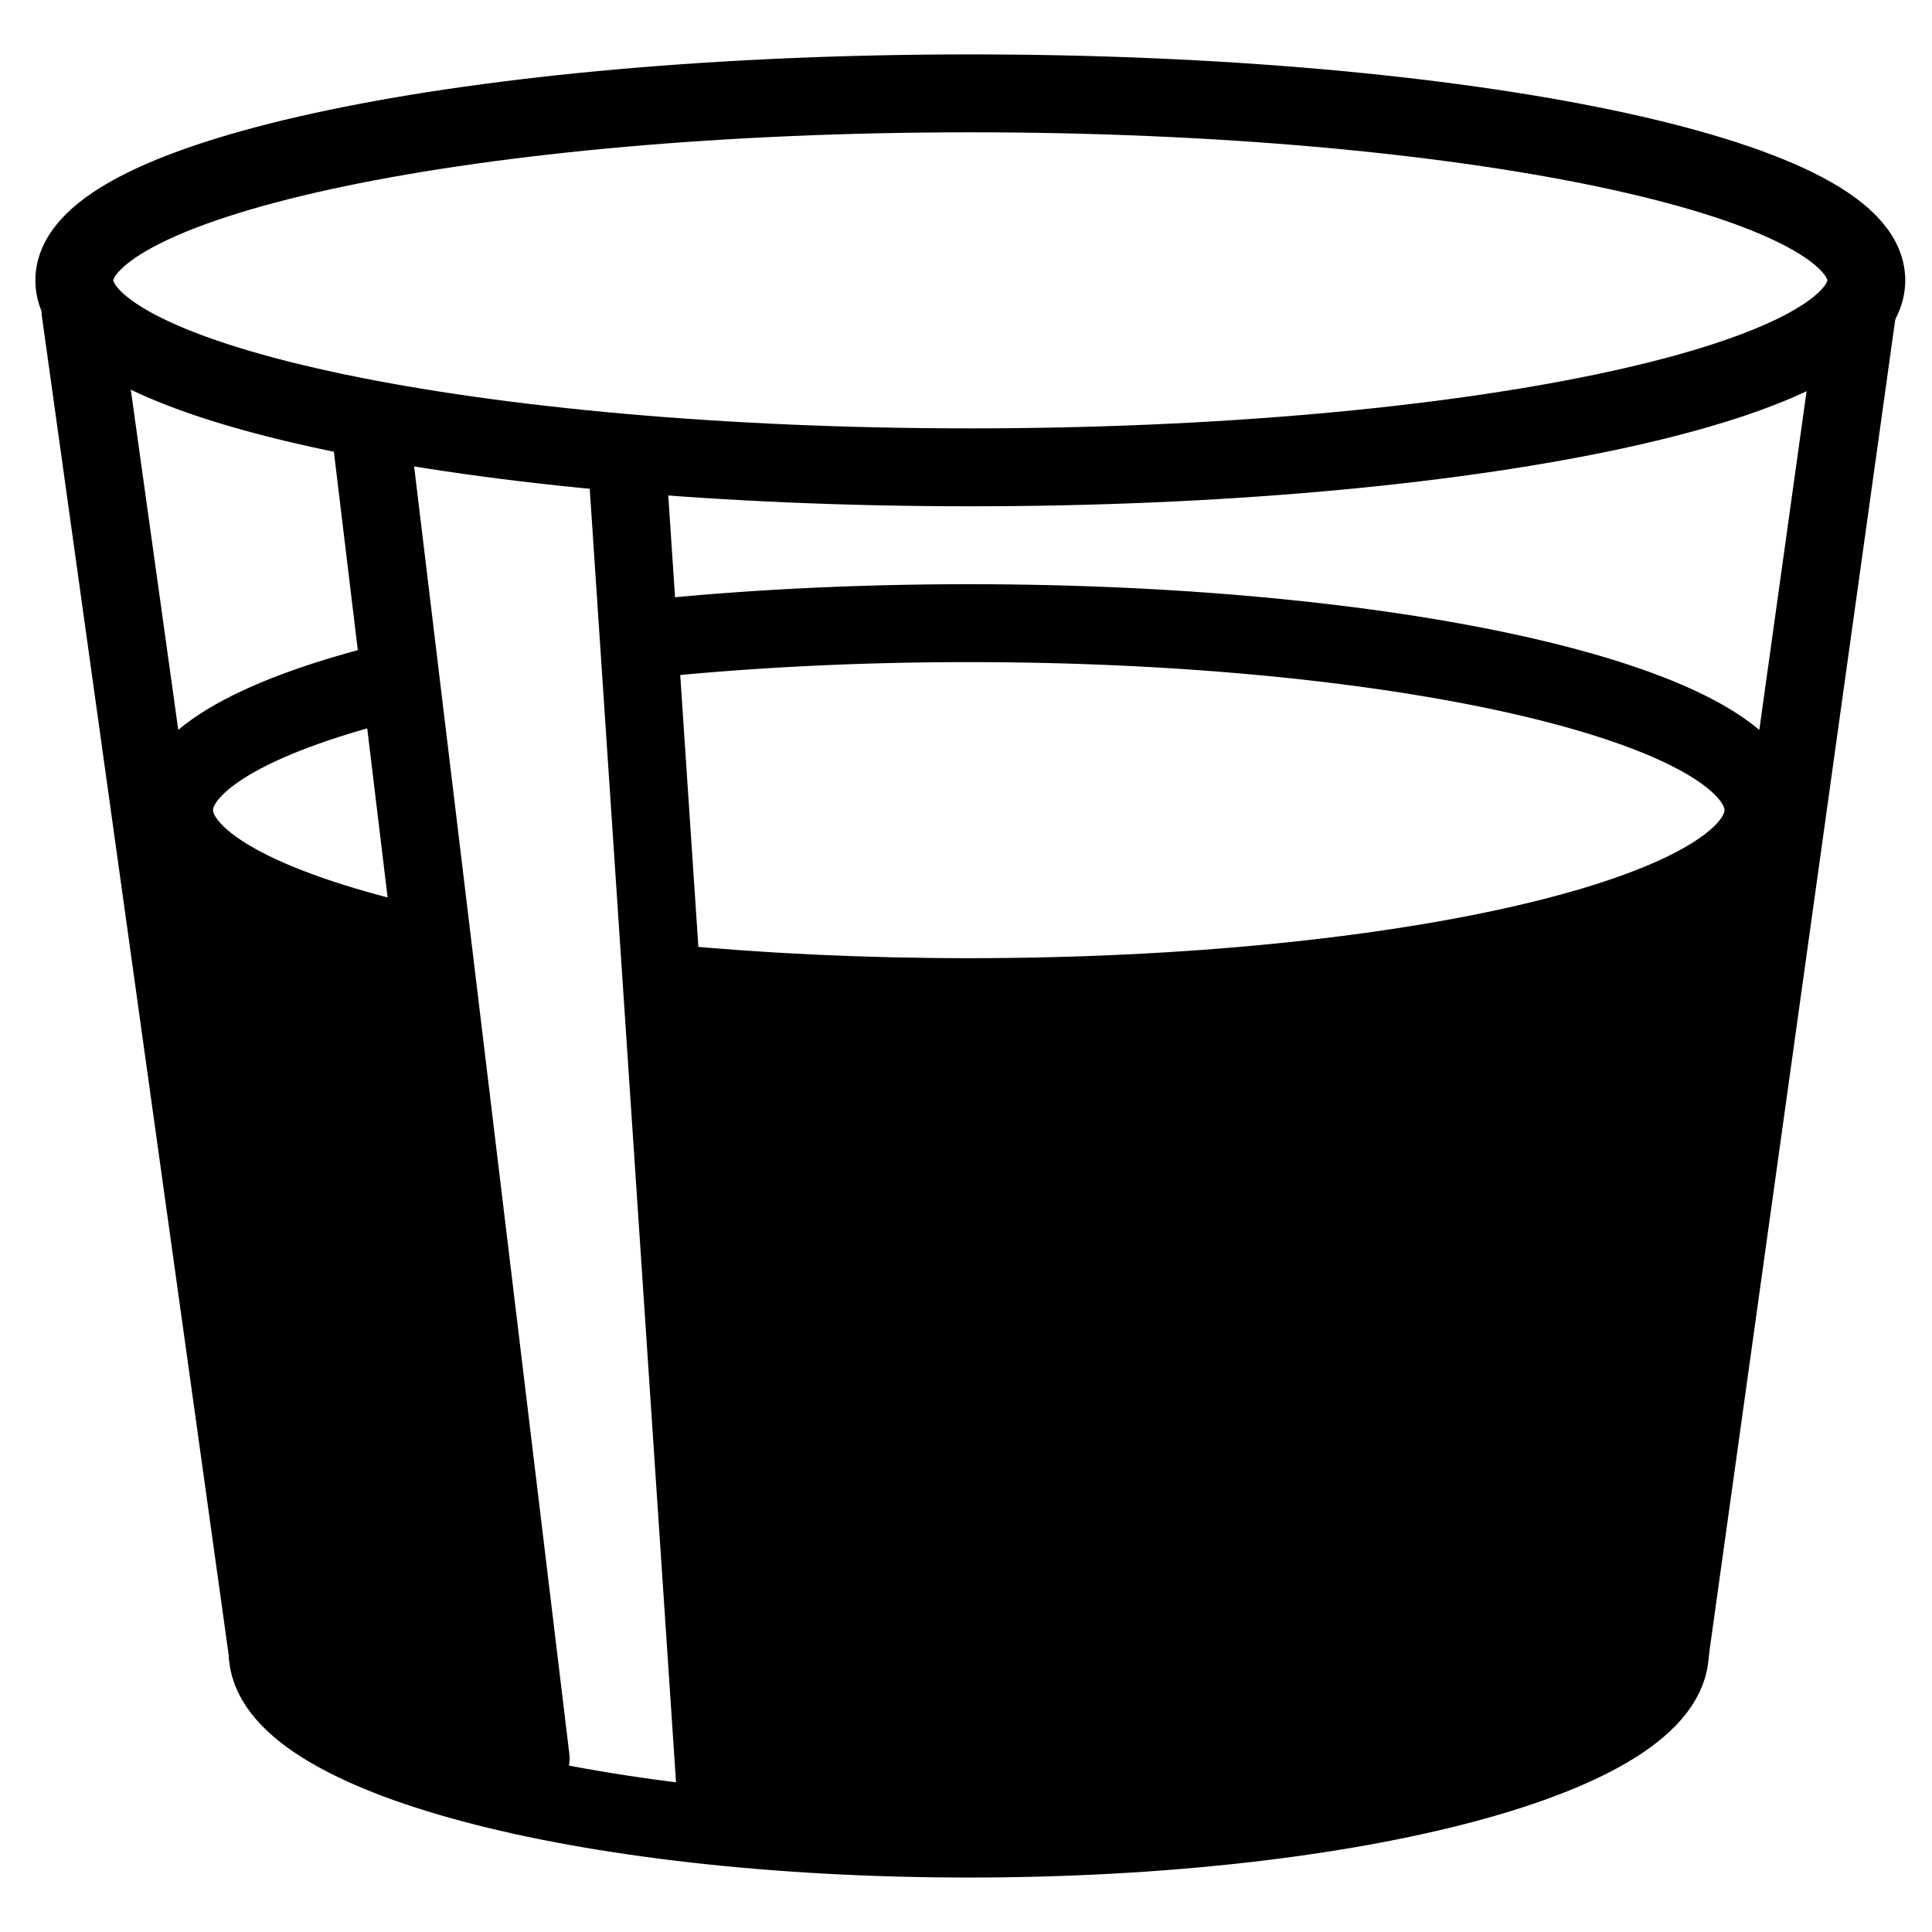 <?xml version="1.0" encoding="UTF-8"?>
<!-- Uploaded to: ICON Repo, www.iconrepo.com, Generator: ICON Repo Mixer Tools -->
<svg width="800px" height="800px" version="1.1" viewBox="144 144 512 512" xmlns="http://www.w3.org/2000/svg">
 <defs>
  <clipPath id="i">
   <path d="m148.09 148.09h183.91v503.81h-183.91z"/>
  </clipPath>
  <clipPath id="h">
   <path d="m148.09 148.09h253.91v503.81h-253.91z"/>
  </clipPath>
  <clipPath id="g">
   <path d="m193 149h258v502.9h-258z"/>
  </clipPath>
  <clipPath id="f">
   <path d="m469 148.09h182.9v503.81h-182.9z"/>
  </clipPath>
  <clipPath id="e">
   <path d="m148.09 148.09h503.81v236.91h-503.81z"/>
  </clipPath>
  <clipPath id="d">
   <path d="m148.09 192h503.81v334h-503.81z"/>
  </clipPath>
  <clipPath id="c">
   <path d="m148.09 464h503.81v187.9h-503.81z"/>
  </clipPath>
  <clipPath id="b">
   <path d="m148.09 329h178.91v322.9h-178.91z"/>
  </clipPath>
  <clipPath id="a">
   <path d="m277 325h374.9v326.9h-374.9z"/>
  </clipPath>
 </defs>
 <g clip-path="url(#i)">
  <path transform="matrix(8.259 0 0 8.259 157.09 168.74)" d="m1 7 6 43" fill="none" stroke="#000000" stroke-linecap="round" stroke-width="2.5"/>
 </g>
 <g clip-path="url(#h)">
  <path transform="matrix(8.259 0 0 8.259 157.09 168.74)" d="m10.361 11.28 5.081 42.148" fill="none" stroke="#000000" stroke-linecap="round" stroke-width="2.5"/>
 </g>
 <g clip-path="url(#g)">
  <path transform="matrix(8.259 0 0 8.259 157.09 168.74)" d="m18.533 11.823 2.909 43.605" fill="none" stroke="#000000" stroke-linecap="round" stroke-width="2.5"/>
 </g>
 <g clip-path="url(#f)">
  <path transform="matrix(-8.259 0 0 8.259 1065.6 168.74)" d="m52 7 6 43" fill="none" stroke="#000000" stroke-linecap="round" stroke-width="2.5"/>
 </g>
 <g clip-path="url(#e)">
  <path transform="matrix(8.259 0 0 8.259 157.09 168.74)" d="m58.3 6c0 3.314-12.872 6-28.75 6-15.878 0-28.75-2.686-28.75-6s12.872-6 28.75-6c15.878 0 28.75 2.686 28.75 6" fill="none" stroke="#000000" stroke-width="2.5"/>
 </g>
 <g clip-path="url(#d)">
  <path transform="matrix(8.259 0 0 8.259 157.09 168.74)" d="m11.251 18.809c-4.487 1.082-7.25 2.56-7.25 4.191 0 1.73 3.11 3.288 8.087 4.383m7.728 1.169c2.986 0.288 6.256 0.448 9.684 0.448 14.083 0 25.5-2.686 25.5-6 0-3.314-11.417-6-25.5-6-3.662 0-7.144 0.182-10.293 0.509" fill="none" stroke="#000000" stroke-width="2.5"/>
 </g>
 <g clip-path="url(#c)">
  <path transform="matrix(8.259 0 0 8.259 157.09 168.74)" d="m7 50c0 3.314 10.074 6 22.5 6 12.427 0 22.5-2.686 22.5-6" fill="none" stroke="#000000" stroke-width="2.5"/>
 </g>
 <path d="m189.29 375.82 32.988 216.06 47.055 21.258 10.887-5.727-29.574-216.07z" fill-rule="evenodd"/>
 <g clip-path="url(#b)">
  <path transform="matrix(8.259 0 0 8.259 157.09 168.74)" d="m3.898 25.072 3.994 26.16 5.697 2.574 1.318-0.693-3.581-26.162z" fill="none" stroke="#000000"/>
 </g>
 <path d="m324.34 409.59 13.891 217.17 100.26 3.926 110.65-21.488 36.395-24.695 24.957-212.09-127.95 37.18z" fill-rule="evenodd"/>
 <g clip-path="url(#a)">
  <path transform="matrix(8.259 0 0 8.259 157.09 168.74)" d="m20.251 29.161 1.682 26.294 12.139 0.475 13.398-2.602 4.407-2.99 3.022-25.679-15.492 4.502z" fill="none" stroke="#000000"/>
 </g>
</svg>